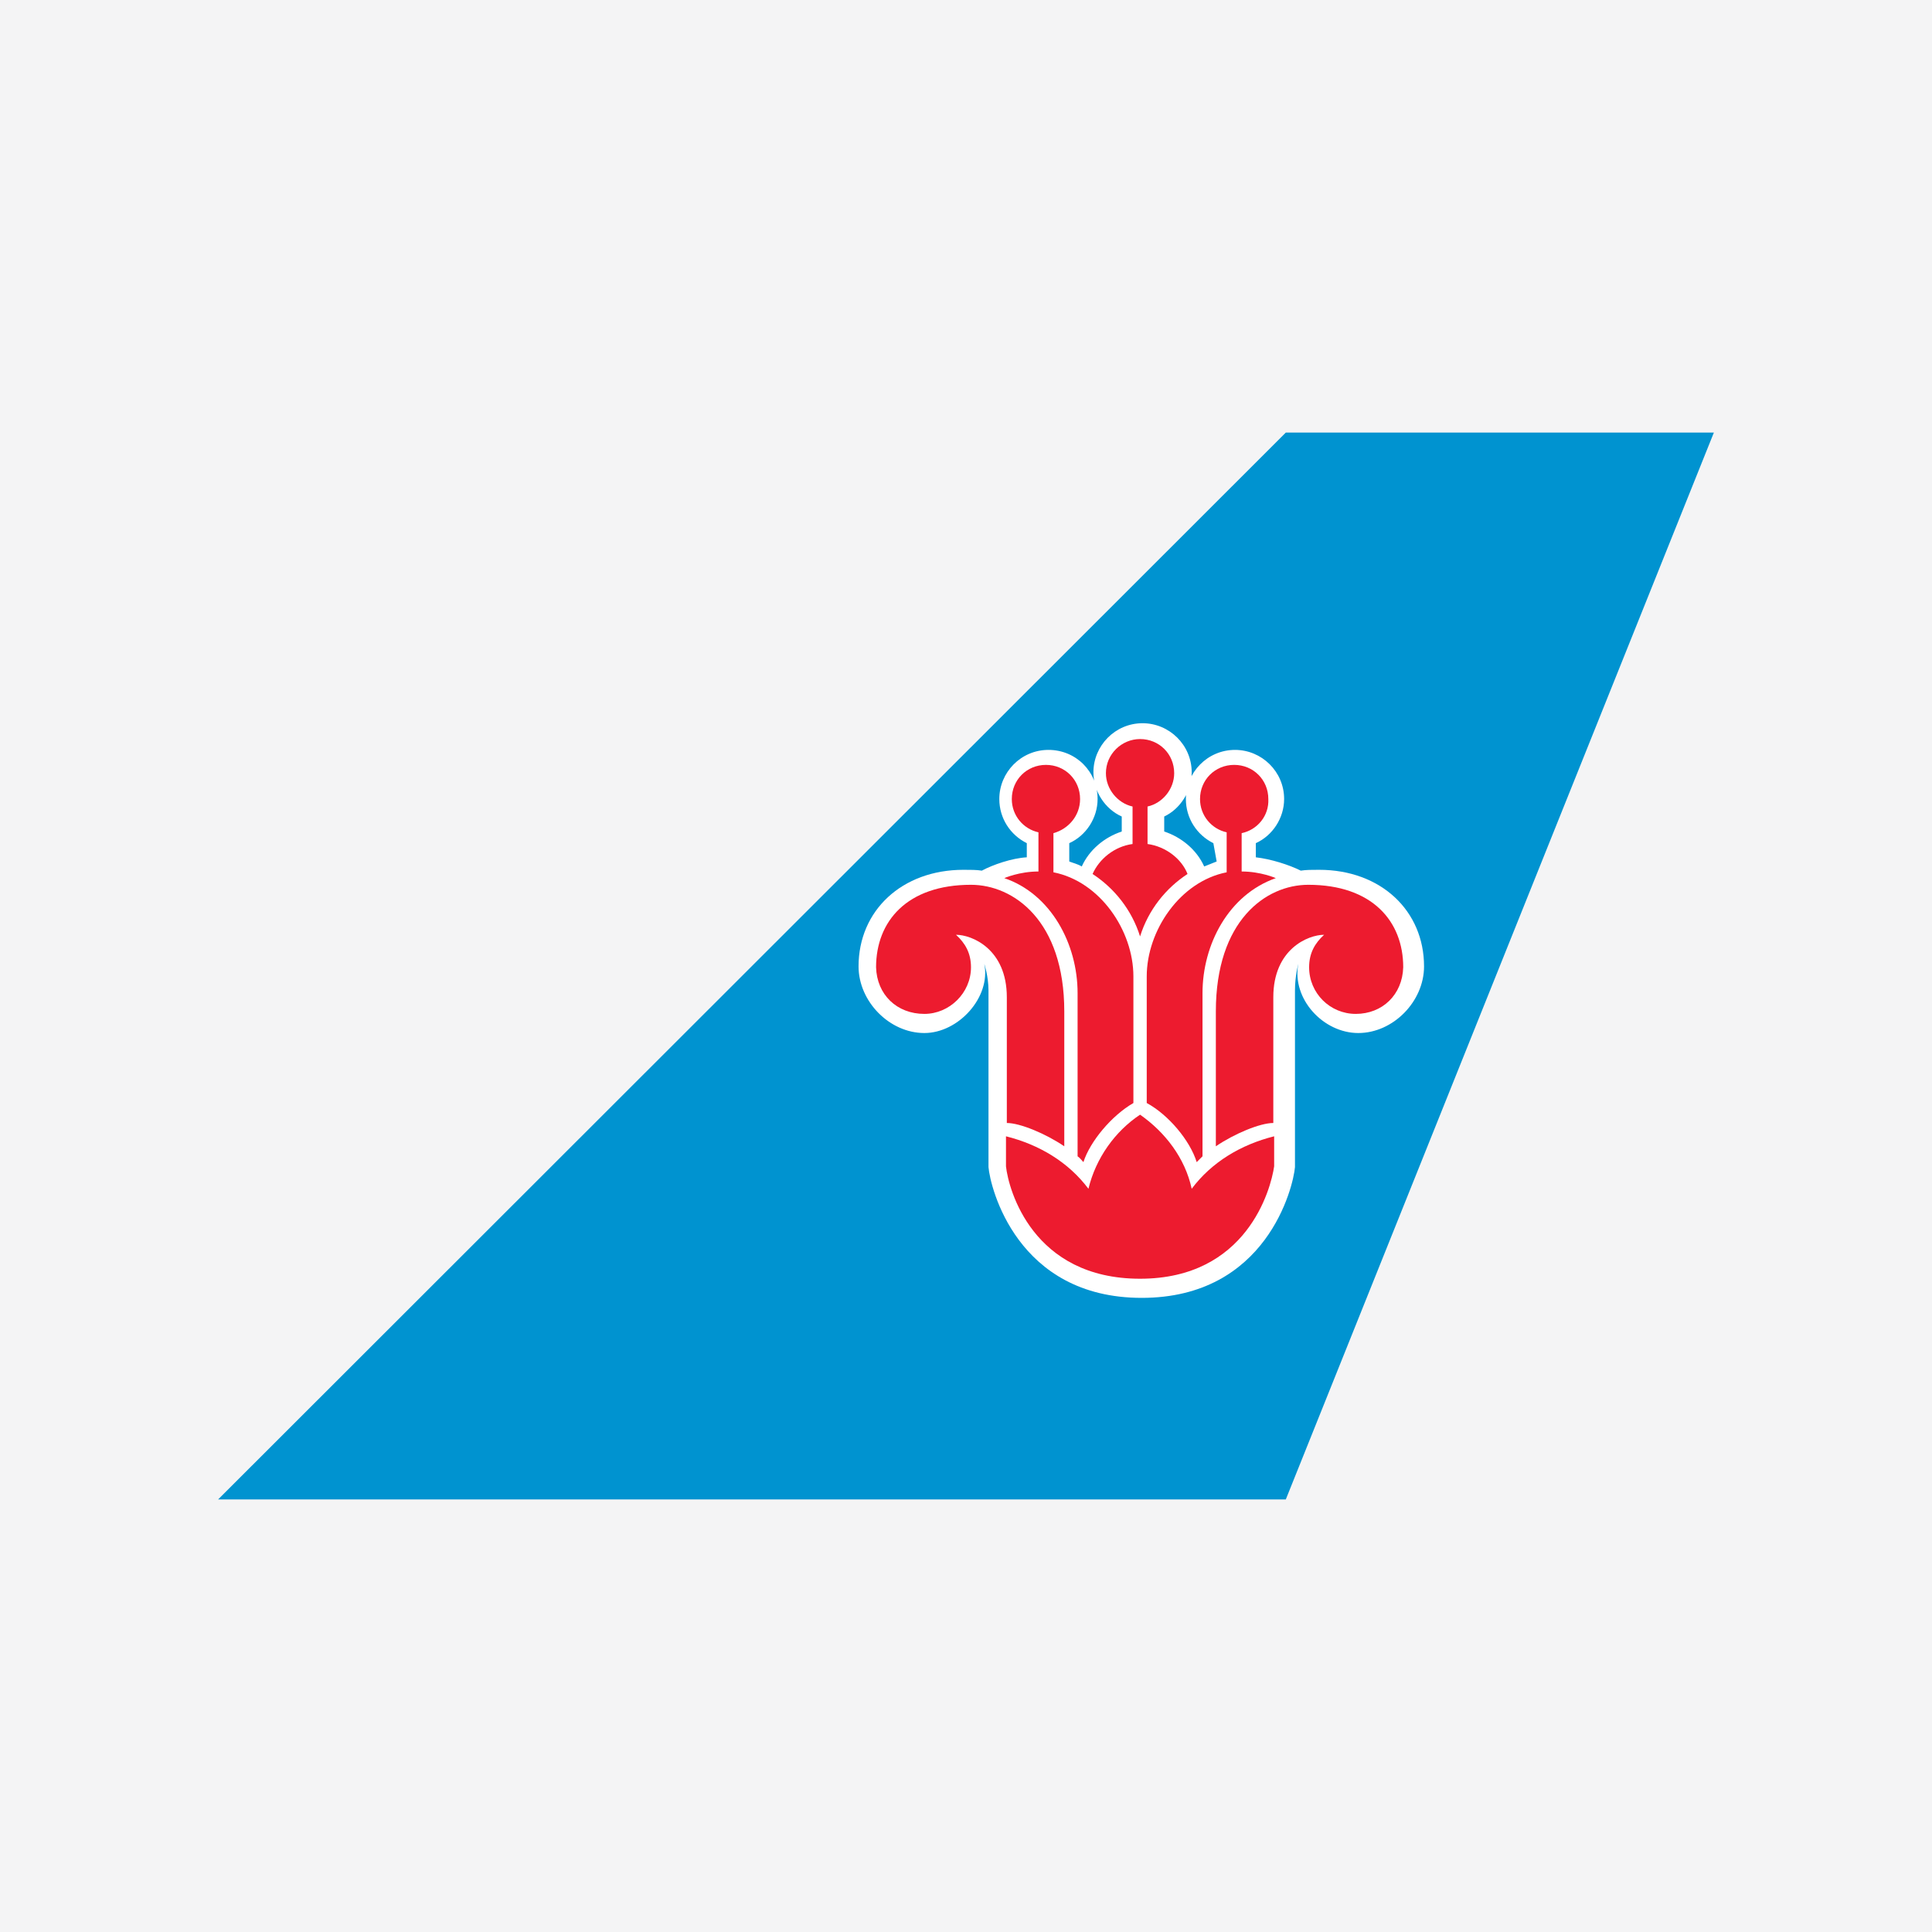 <svg width="62" height="62" viewBox="0 0 62 62" fill="none" xmlns="http://www.w3.org/2000/svg">
<rect width="62" height="62" fill="#F4F4F5"/>
<path d="M55 13.882H41.263L7 48.118H41.263L55 13.882Z" fill="#0093D0"/>
<path d="M38.938 27.058C38.403 26.791 38.056 26.256 38.056 25.641C38.056 24.786 38.751 24.065 39.633 24.065C40.488 24.065 41.209 24.759 41.209 25.641C41.209 26.256 40.835 26.817 40.301 27.058V27.512C40.782 27.566 41.37 27.753 41.744 27.94C41.904 27.913 42.118 27.913 42.332 27.913C44.31 27.913 45.699 29.223 45.699 31.013C45.699 32.136 44.711 33.151 43.588 33.151C42.465 33.151 41.45 32.056 41.664 30.933C41.664 30.933 41.557 31.307 41.557 31.788V37.454C41.503 38.096 40.648 41.65 36.639 41.65C32.63 41.65 31.775 38.096 31.722 37.454V31.788C31.722 31.334 31.588 30.933 31.588 30.933C31.802 32.002 30.759 33.151 29.664 33.151C28.541 33.151 27.552 32.136 27.552 31.013C27.552 29.223 28.942 27.913 30.92 27.913C31.134 27.913 31.347 27.913 31.508 27.94C31.855 27.753 32.47 27.539 32.951 27.512V27.058C32.416 26.791 32.069 26.256 32.069 25.641C32.069 24.786 32.764 24.065 33.646 24.065C34.528 24.065 35.223 24.759 35.223 25.641C35.223 26.256 34.849 26.817 34.314 27.058V27.646C34.448 27.699 34.581 27.726 34.715 27.806C34.956 27.272 35.437 26.871 35.998 26.684V26.203C35.463 25.962 35.089 25.401 35.089 24.786C35.089 23.931 35.784 23.209 36.666 23.209C37.521 23.209 38.243 23.904 38.243 24.786C38.243 25.401 37.869 25.962 37.361 26.203V26.684C37.922 26.871 38.403 27.272 38.644 27.806L39.044 27.646L38.938 27.058Z" fill="white"/>
<path d="M45.031 31.04C45.031 29.57 44.042 28.394 41.984 28.394C40.621 28.394 39.018 29.543 39.018 32.457V36.786C39.606 36.385 40.434 36.038 40.862 36.038V32.002C40.862 30.452 41.984 29.998 42.492 29.998C42.198 30.265 42.011 30.586 42.011 31.04C42.011 31.869 42.679 32.537 43.508 32.537C44.363 32.537 45.005 31.922 45.031 31.04Z" fill="#ED1B2F"/>
<path d="M28.114 31.04C28.114 29.57 29.102 28.394 31.16 28.394C32.523 28.394 34.154 29.543 34.154 32.457V36.786C33.566 36.385 32.737 36.038 32.31 36.038V32.002C32.31 30.452 31.187 29.998 30.679 29.998C30.973 30.265 31.16 30.586 31.16 31.04C31.16 31.869 30.465 32.537 29.664 32.537C28.782 32.537 28.14 31.922 28.114 31.04Z" fill="#ED1B2F"/>
<path d="M36.586 41.036C40.007 41.036 40.782 38.176 40.889 37.428V36.465C39.82 36.733 38.884 37.294 38.243 38.149C38.029 37.16 37.388 36.332 36.586 35.771C35.784 36.305 35.169 37.16 34.929 38.149C34.287 37.294 33.352 36.733 32.283 36.465V37.428C32.363 38.176 33.138 41.036 36.586 41.036Z" fill="#ED1B2F"/>
<path d="M36.826 25.882V27.085C37.414 27.165 37.922 27.566 38.109 28.047C37.414 28.501 36.853 29.196 36.586 30.051C36.319 29.196 35.757 28.501 35.062 28.047C35.276 27.566 35.757 27.165 36.345 27.085V25.882C35.864 25.775 35.49 25.321 35.49 24.813C35.49 24.198 35.998 23.717 36.586 23.717C37.2 23.717 37.681 24.198 37.681 24.813C37.681 25.321 37.307 25.775 36.826 25.882Z" fill="#ED1B2F"/>
<path d="M33.806 26.737V27.993C35.303 28.287 36.372 29.864 36.372 31.334V35.397C35.677 35.797 34.982 36.626 34.768 37.294C34.715 37.241 34.661 37.16 34.581 37.107V31.869C34.581 30.292 33.726 28.688 32.229 28.18C32.229 28.18 32.711 27.967 33.325 27.967V26.71C32.844 26.604 32.47 26.176 32.47 25.642C32.47 25.027 32.951 24.546 33.566 24.546C34.18 24.546 34.661 25.027 34.661 25.642C34.661 26.176 34.287 26.604 33.806 26.737Z" fill="#ED1B2F"/>
<path d="M39.846 26.737V27.967C40.461 27.967 40.942 28.18 40.942 28.18C39.419 28.715 38.59 30.319 38.59 31.869V37.107L38.403 37.294C38.189 36.599 37.494 35.771 36.8 35.397V31.334C36.8 29.864 37.869 28.287 39.365 27.993V26.71C38.884 26.604 38.51 26.176 38.51 25.642C38.51 25.027 38.991 24.546 39.606 24.546C40.221 24.546 40.702 25.027 40.702 25.642C40.728 26.176 40.354 26.63 39.846 26.737Z" fill="#ED1B2F"/>
</svg>
